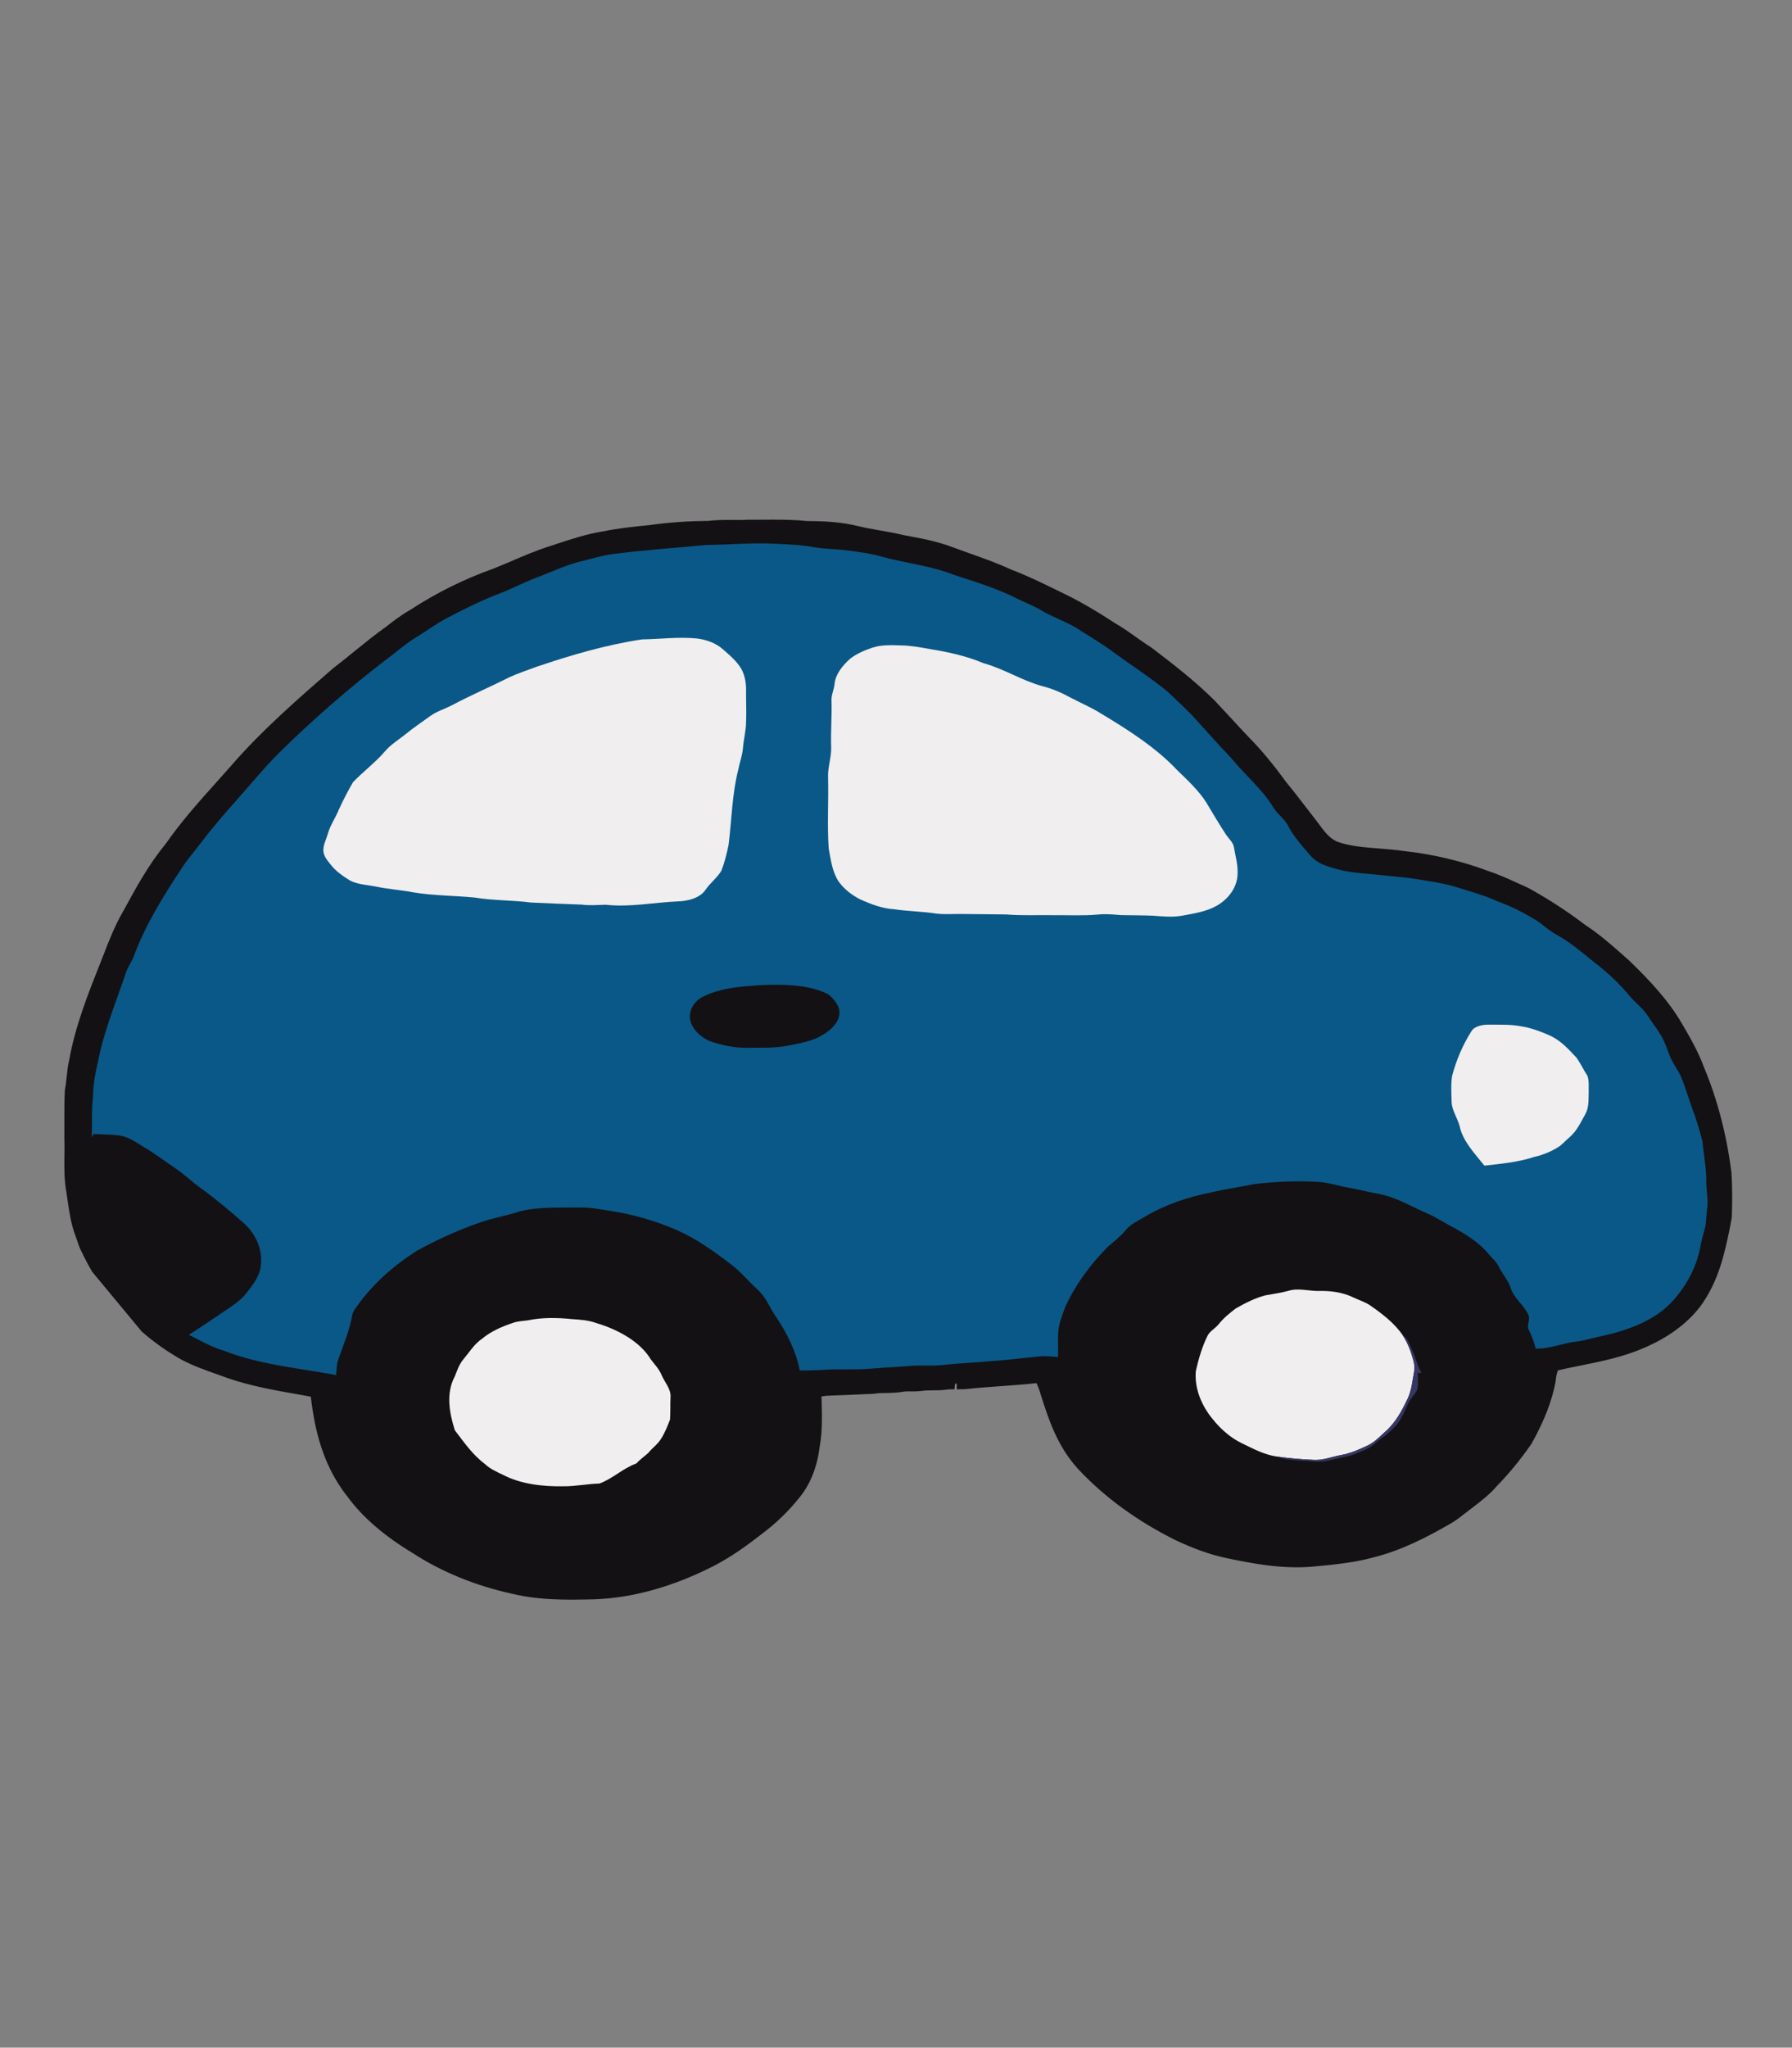<?xml version="1.0" encoding="utf-8"?>
<!-- Generator: Adobe Illustrator 15.0.0, SVG Export Plug-In . SVG Version: 6.00 Build 0)  -->
<!DOCTYPE svg PUBLIC "-//W3C//DTD SVG 1.1//EN" "http://www.w3.org/Graphics/SVG/1.1/DTD/svg11.dtd">
<svg version="1.1" id="Layer_1" xmlns="http://www.w3.org/2000/svg" xmlns:xlink="http://www.w3.org/1999/xlink" x="0px" y="0px"
	 width="330.303px" height="377.273px" viewBox="0 0 330.303 377.273" enable-background="new 0 0 330.303 377.273"
	 xml:space="preserve">
<rect x="0" y="0" width="330.303" height="377.273" fill="#808080" stroke="none"/>
<g>
	<g>
		<path fill="#131113" d="M148.636,99.66c-3.533-0.376-7.112-0.241-10.66-0.241c-2.399,0.129-4.825-0.118-7.203,0.211
			c-3.5,0.013-7.006,0.25-10.462,0.725c-2.81,0.279-5.624,0.578-8.379,1.127c-3.108,0.516-6.02,1.544-8.935,2.499
			c-3.629,1.118-6.925,2.762-10.393,4.128c-5.223,1.857-10.099,4.302-14.479,7.166c-1.525,0.876-2.891,1.88-4.221,2.917
			c-3.44,2.461-6.528,5.199-9.862,7.746c-6.401,5.559-12.806,11.164-18.163,17.371c-4.099,4.65-8.455,9.192-11.89,14.185
			c-3.118,3.759-5.336,7.908-7.572,12.003c-1.402,2.434-2.429,4.983-3.401,7.548c-2.45,6.186-5.041,12.388-6.177,18.819
			c-0.431,1.77-0.435,3.565-0.773,5.353c-0.119,2.784-0.063,5.556-0.077,8.335c0.123,3.229-0.257,6.482,0.347,9.688
			c0.394,2.426,0.579,4.897,1.475,7.264c0.355,0.912,0.578,1.871,1.051,2.762c-0.375-1.938-1.402-3.785-1.77-5.736
			c-0.68-3.803-0.625-7.64-0.811-11.454c-0.093-0.905,0.224-1.779,0.604-2.624c0.169-2.408-0.075-4.834,0.254-7.226
			c-0.009-2.285,0.426-4.524,0.95-6.755c1.107-5.646,3.397-11.091,5.243-16.599c0.372-0.897,0.951-1.728,1.306-2.618
			c2.088-5.706,5.404-11.09,8.894-16.35c1.01-1.6,2.354-3.064,3.494-4.61c2.058-2.729,4.335-5.346,6.646-7.949
			c2.548-2.848,4.919-5.791,7.661-8.532c6.05-5.973,12.552-11.677,19.507-17.036c2.041-1.481,3.845-3.154,6.063-4.485
			c1.78-1.077,3.39-2.301,5.248-3.292c3.026-1.6,6.106-3.143,9.363-4.44c2.652-0.955,5.044-2.288,7.677-3.262
			c2.561-0.936,4.96-2.155,7.671-2.81c2.038-0.506,4.037-1.138,6.161-1.413c5.701-0.742,11.464-1.132,17.189-1.665
			c4.068-0.056,8.124-0.413,12.192-0.255c2.543,0.137,5.101,0.2,7.58,0.65c2.063,0.37,4.209,0.327,6.291,0.615
			c2.104,0.296,4.242,0.542,6.258,1.134c4.363,1.212,9.075,1.675,13.225,3.333c3.957,1.3,7.997,2.514,11.598,4.347
			c1.504,0.757,3.134,1.348,4.551,2.208c2.318,1.388,5.116,2.238,7.296,3.771c2.083,1.304,4.196,2.567,6.105,4.012
			c3.309,2.401,6.81,4.667,9.925,7.218c1.547,1.479,3.13,2.934,4.605,4.467c2.382,2.594,4.681,5.243,7.137,7.792
			c2.453,3.04,5.694,5.692,7.663,8.958c0.734,1.285,2.192,2.22,2.823,3.556c1.009,1.932,2.552,3.658,4.055,5.389
			c0.622,0.716,1.466,1.32,2.46,1.726c2.369,0.963,5.026,1.437,7.694,1.618c2.712,0.292,5.449,0.52,8.176,0.823
			c2.999,0.501,6.066,0.854,8.909,1.769c2.426,0.776,4.927,1.425,7.178,2.484c2.793,1.01,5.372,2.352,7.737,3.868
			c1.035,0.812,2.048,1.663,3.257,2.341c2.522,1.387,4.609,3.175,6.726,4.907c2.527,1.903,4.791,4.02,6.688,6.321
			c1.048,1.238,2.455,2.283,3.317,3.606c1.027,1.582,2.285,3.103,3.059,4.779c0.494,1.048,0.799,2.129,1.271,3.19
			c0.529,1.143,1.357,2.18,1.853,3.335c0.997,2.381,1.635,4.831,2.576,7.219c0.507,1.537,0.98,3.097,1.378,4.668
			c0.229,2.535,0.753,5.05,0.714,7.594c0.003,1.588,0.385,3.163,0.169,4.744c-0.22,1.34-0.109,2.695-0.503,4.005
			c-0.236,0.884-0.503,1.749-0.675,2.637c-0.613,3.803-2.451,7.503-5.329,10.617c-2.947,3.216-7.676,5.142-12.494,6.207
			c-1.789,0.364-3.519,0.93-5.355,1.148c-2.468,0.31-4.726,1.353-7.284,1.251c-0.233-1.199-0.731-2.331-1.261-3.456
			c-0.441-0.878,0.349-1.816-0.037-2.695c-0.776-1.817-2.776-3.177-3.313-5.074c-0.43-1.36-1.513-2.514-2.142-3.824
			c-0.411-0.895-1.26-1.588-1.906-2.374c-1.757-2.139-4.353-3.757-7.021-5.172c-1.475-0.786-2.835-1.694-4.415-2.357
			c-3.012-1.302-5.805-3.075-9.263-3.633c-1.664-0.305-3.29-0.728-4.954-1.027c-1.99-0.347-3.896-1.006-5.953-1.106
			c-3.887-0.203-7.809-0.039-11.663,0.431c-2.603,0.545-5.259,0.892-7.832,1.513c-4.432,0.862-8.679,2.353-12.304,4.516
			c-1.229,0.731-2.627,1.369-3.455,2.417c-0.942,1.141-2.18,2.104-3.339,3.114c-3.342,3.363-6.046,7.128-7.859,11.129
			c-0.569,1.602-1.24,3.198-1.278,4.862c-0.084,1.433,0.05,2.861-0.018,4.302c-1.201-0.105-2.404-0.237-3.604-0.105
			c-2.836,0.278-5.653,0.646-8.502,0.841c-3.121,0.291-6.269,0.406-9.388,0.748c-1.905,0.207-3.84-0.018-5.758,0.147
			c-2.281,0.194-4.581,0.287-6.866,0.481c-3.104,0.313-6.257,0.017-9.375,0.263c-1.369,0.084-2.742,0.079-4.115,0.104
			c-0.646-3.438-2.265-6.7-4.306-9.78c-1.225-1.682-1.82-3.65-3.48-5.142c-1.699-1.534-3.06-3.262-4.936-4.669
			c-3.102-2.375-6.334-4.715-10.174-6.38c-3.71-1.602-7.733-2.764-11.895-3.423c-1.834-0.261-3.666-0.658-5.542-0.638
			c-3.744,0.064-7.586-0.189-11.198,0.689c-2.54,0.845-5.269,1.275-7.77,2.196c-3.963,1.398-7.728,3.14-11.276,5.083
			c-4.36,2.775-8.116,6.151-10.863,9.975c-0.448,0.601-0.925,1.209-1.061,1.911c-0.477,2.775-1.606,5.44-2.564,8.137
			c-0.317,0.93-0.317,1.918-0.389,2.882c-6.941-1.284-14.209-1.936-20.647-4.471c-2.696-0.799-4.947-2.209-7.364-3.38
			c-2.281-0.879-3.916-2.442-5.56-3.896c-1.872-2.01-3.904-3.938-5.522-6.076c-1.576-1.799-2.315-3.92-3.765-5.767
			c3.364,6.869,8.843,13.296,16.583,17.687c2.464,1.28,5.244,2.116,7.892,3.105c4.763,1.63,9.934,2.345,14.961,3.271
			c0.622,0.27,1.369,0.354,1.944,0.662c1.048,1.382,0.883,3.046,1.196,4.568c0.764,5.108,2.298,10.287,5.826,14.703
			c2.717,3.705,6.612,6.818,10.956,9.413c4.902,3.186,10.702,5.565,16.875,6.92c4.563,1.115,9.388,1.041,14.107,0.912
			c7.205-0.261,13.986-2.567,19.931-5.593c3.109-1.598,5.827-3.579,8.442-5.62c2.366-1.783,4.431-3.811,6.176-5.974
			c1.91-2.375,2.684-5.146,3.017-7.884c0.591-3.346,0.27-6.743,0.261-10.115c-0.033-0.696,0.537-1.284,0.813-1.923
			c1.292-0.021,2.568-0.198,3.835-0.367c2.962-0.11,5.925-0.236,8.877-0.38c1.653-0.278,3.359-0.025,5.004-0.338
			c1.292-0.187,2.624-0.009,3.921-0.203c1.309-0.16,2.645-0.016,3.957-0.169c1.314-0.194,2.663-0.075,3.984-0.143
			c4.268-0.466,8.585-0.613,12.854-1.078c1.24-0.161,2.53-0.021,3.657,0.427c0.439,1.386,1.191,2.713,1.566,4.114
			c1.399,4.407,2.818,8.982,6.313,12.738c4.509,4.775,10.213,8.883,16.65,12.08c2.561,1.213,5.269,2.264,8.159,2.907
			c4.644,0.996,9.431,1.885,14.285,1.555c3.697-0.346,7.445-0.651,10.98-1.631c4.711-1.212,8.865-3.389,12.823-5.652
			c1.031-0.563,1.843-1.311,2.75-1.979c1.78-1.381,3.677-2.695,5.058-4.351c2.219-2.258,4.153-4.669,5.899-7.157
			c1.825-3.287,3.332-6.719,3.993-10.264c0.087-1.466,0.633-2.869,1.135-4.263c0.77-0.246,1.468-0.601,2.282-0.776
			c5.073-1.193,10.449-1.855,15.121-3.904c3.54-1.488,6.68-3.651,8.742-6.338c3.287-4.445,4.098-9.6,5.146-14.548
			c0.094-2.658,0.123-5.311-0.063-7.973c-0.795-6.202-2.323-12.37-4.81-18.319c-0.967-2.614-2.381-5.117-3.849-7.597
			c-2.285-3.965-5.641-7.484-9.12-10.867c-2.414-2.106-4.75-4.276-7.539-6.095c-3.152-2.398-6.554-4.639-10.174-6.625
			c-2.231-0.95-4.352-2.053-6.7-2.825c-4.622-1.725-9.57-2.917-14.666-3.468c-4.365-0.634-9.004-0.427-13.11-1.918
			c-2.648-0.941-4.187-2.975-5.543-4.865c-1.936-2.474-3.79-4.98-5.801-7.418c-2.007-2.752-4.142-5.462-6.63-7.972
			c-2.129-2.252-4.207-4.54-6.324-6.792c-3.358-3.333-7.222-6.329-11.112-9.284c-2.171-1.371-4.098-2.975-6.354-4.28
			c-2.979-1.929-6.034-3.796-9.325-5.392c-3.085-1.48-6.103-3.033-9.372-4.252c-3.41-1.597-7.139-2.735-10.714-4.093
			c-2.648-0.994-5.531-1.483-8.371-2.016c-2.789-0.671-5.695-0.998-8.484-1.681C154.318,99.78,151.461,99.644,148.636,99.66
			L148.636,99.66z"/>
		<path fill="#131113" d="M94.356,293.636c-6.688-1.457-13.031-4.06-18.206-7.439c-5.248-3.144-9.325-6.655-12.012-10.327
			c-3.452-4.326-5.531-9.515-6.528-16.173c-0.102-0.524-0.161-1.045-0.224-1.58c-0.029-0.254-0.058-0.542-0.102-0.785
			c-0.824-0.161-1.66-0.3-2.492-0.448c-4.195-0.735-8.53-1.501-12.814-2.967c-0.693-0.253-1.382-0.499-2.088-0.753
			c-2.074-0.726-4.221-1.494-6.435-2.644c-2.632-1.491-5.083-3.219-7.33-5.188l0,0l-9.135-11.011
			c-0.591-1.019-1.149-2.045-1.673-3.11h0.017l-0.203-0.388c-0.456-0.854-0.718-1.665-0.959-2.383
			c-0.088-0.263-0.177-0.524-0.266-0.77c-0.824-2.18-1.125-4.284-1.42-6.32c-0.076-0.528-0.147-1.065-0.224-1.521
			c-0.456-2.445-0.418-4.799-0.388-7.076c0.013-1.022,0.03-2.05-0.013-3.215l0.003-2.469c-0.008-1.994-0.008-3.997,0.076-5.99
			l0.056-0.466c0.135-0.688,0.203-1.387,0.275-2.076c0.114-1.103,0.236-2.239,0.489-3.246c1.116-6.262,3.495-12.243,5.793-18.026
			l0.549-1.388c0.989-2.588,2.079-5.333,3.595-7.975l0.233-0.41c2.188-4.02,4.444-8.168,7.622-12.032
			c2.806-4.052,6.168-7.8,9.422-11.429c0.883-0.982,1.774-1.973,2.624-2.942c5.623-6.509,12.489-12.477,18.743-17.913
			c1.326-1.016,2.619-2.055,3.895-3.101c1.939-1.565,3.933-3.19,5.932-4.604c1.301-1.03,2.886-2.226,4.5-3.133
			c4.737-3.097,9.912-5.661,15.257-7.564c1.162-0.463,2.299-0.947,3.443-1.431c2.294-0.991,4.677-2.007,7.203-2.786l1.006-0.339
			c2.713-0.884,5.502-1.812,8.447-2.294c3.003-0.604,6.008-0.918,8.653-1.174c3.536-0.495,7.161-0.752,10.787-0.767
			c1.327-0.161,2.603-0.189,3.692-0.189l1.889,0.009c0.558,0,1.116,0,1.66-0.038l4.71-0.02c1.897,0,4.149,0.024,6.448,0.263h0.084
			c3.726,0,6.557,0.278,9.181,0.916c1.311,0.324,2.65,0.555,3.993,0.791c1.501,0.265,3,0.529,4.226,0.832l0.649,0.129
			c2.789,0.512,5.671,1.046,8.502,2.109c1.128,0.424,2.269,0.826,3.417,1.236c2.452,0.871,4.989,1.774,7.441,2.915
			c2.822,1.06,5.424,2.326,7.943,3.556l1.621,0.79c3.693,1.772,7.026,3.853,9.617,5.543c1.449,0.839,2.716,1.743,3.946,2.615
			c0.832,0.587,1.664,1.186,2.553,1.743l0.285,0.201c4.057,3.082,7.985,6.132,11.594,9.722c0.964,1.033,1.922,2.062,2.883,3.095
			c1.135,1.229,2.276,2.474,3.379,3.629c2.283,2.313,4.438,4.899,6.85,8.225c1.423,1.717,2.776,3.483,4.124,5.237l1.838,2.383
			c1.174,1.631,2.183,2.919,3.621,3.443c2.167,0.789,4.758,0.989,7.495,1.207c1.588,0.126,3.177,0.25,4.549,0.46
			c5.383,0.581,10.686,1.836,15.604,3.675c1.838,0.605,3.478,1.342,5.062,2.063c0.658,0.301,1.326,0.61,1.994,0.897l0.375,0.178
			c3.633,1.992,7.19,4.301,10.585,6.876c2.514,1.654,4.63,3.514,6.671,5.311l1.327,1.177c3.564,3.448,7.215,7.261,9.743,11.641
			c1.414,2.378,3.012,5.176,4.059,8.02c2.461,5.891,4.157,12.334,5.059,19.364c0.206,2.983,0.151,5.86,0.074,8.299l-0.366,1.994
			c-0.958,4.605-2.036,9.823-5.493,14.492c-2.375,3.101-5.965,5.721-10.325,7.571c-3.807,1.668-7.842,2.479-11.753,3.266
			c-1.37,0.275-2.739,0.553-4.129,0.878c-0.194,0.621-0.342,1.205-0.377,1.729l-0.042,0.381c-0.649,3.481-2.078,7.175-4.368,11.288
			l-0.195,0.306c-2.002,2.855-4.021,5.314-6.185,7.533c-1.394,1.635-3.114,2.945-4.635,4.102l-0.998,0.771
			c-0.236,0.165-0.464,0.349-0.696,0.522c-0.705,0.567-1.509,1.191-2.459,1.702c-4.142,2.38-8.699,4.758-13.83,6.073
			c-3.656,1.018-7.371,1.369-10.963,1.711l-0.929,0.084c-5.488,0.385-10.97-0.672-15.608-1.66c-2.902-0.643-5.877-1.698-9.169-3.257
			c-7.018-3.482-13.004-7.848-17.82-12.951c-3.996-4.284-5.614-9.384-7.039-13.87l-0.102-0.343
			c-0.169-0.603-0.413-1.183-0.664-1.766c-0.012,0-0.024,0-0.042,0c-2.196,0.24-4.411,0.4-6.629,0.557
			c-2.074,0.156-4.152,0.288-6.476,0.547c-0.517,0.023-1.036,0.023-1.56,0.023v-1.051c-0.102,0.008-0.212,0.017-0.317,0.032
			l-0.117,1.019c-0.533,0-1.063-0.003-1.687,0.09c-0.823,0.105-1.66,0.109-2.498,0.109c-0.478,0.018-0.967,0-1.342,0.047
			c-1.007,0.147-1.91,0.156-2.696,0.147c-0.406,0-0.804-0.009-1.039,0.029c-1.243,0.229-2.38,0.25-3.377,0.262
			c-0.649,0.009-1.267,0.009-1.711,0.08l-0.549,0.067c-2.897,0.138-5.8,0.255-8.703,0.365c-0.292,0.042-0.592,0.085-0.904,0.127
			c0.012,0.345,0.021,0.693,0.029,1.038c0.067,2.624,0.139,5.356-0.326,8.003c-0.502,3.987-1.697,7.038-3.765,9.59
			c-1.994,2.493-4.305,4.72-6.819,6.617c-2.696,2.096-5.67,4.284-9.1,6.043c-7.441,3.776-14.78,5.821-21.861,6.083
			c-1.432,0.029-2.87,0.063-4.311,0.063C100.782,294.726,97.38,294.375,94.356,293.636z M143.346,253.105
			c-0.489-2.627-1.732-5.416-3.713-8.407c-0.532-0.739-0.976-1.508-1.408-2.295c-0.511-0.93-0.95-1.724-1.546-2.251
			c-0.721-0.66-1.394-1.335-2.057-2.02c-0.875-0.905-1.702-1.758-2.629-2.451c-2.784-2.138-5.792-4.347-9.277-5.855
			c-3.401-1.471-7.042-2.518-10.753-3.102c-0.46-0.067-0.934-0.14-1.399-0.219c-1.187-0.195-2.303-0.373-3.401-0.373h-0.013
			c-0.574,0.01-1.153,0.018-1.735,0.018l-1.509-0.008c-2.396,0-4.714,0.038-6.773,0.515c-1.208,0.397-2.468,0.71-3.726,1.026
			c-1.327,0.334-2.59,0.639-3.765,1.078c-3.485,1.233-7.017,2.822-10.508,4.72c-3.988,2.563-7.325,5.644-9.802,9.07
			c-0.123,0.161-0.27,0.338-0.372,0.507c-0.439,2.451-1.272,4.707-2.087,6.896l-0.575,1.572c-0.114,0.35-0.147,0.912-0.181,1.504
			l-0.317,4.767l-0.152-0.03c0.021,0.231,0.059,0.486,0.123,0.812c0.833,5.607,2.458,9.751,5.192,13.194
			c2.181,2.975,5.481,5.784,9.946,8.454c4.445,2.903,9.777,5.083,15.545,6.352c2.39,0.582,5.107,0.853,8.812,0.853
			c1.354,0,2.71-0.042,4.016-0.08c5.702-0.198,11.766-1.922,18.035-5.107c2.654-1.348,5.025-3.052,7.826-5.232
			c2.041-1.541,3.887-3.332,5.505-5.326c1.213-1.501,1.931-3.462,2.289-6.317c0.377-2.172,0.321-4.444,0.263-6.865
			c-0.026-0.896-0.051-1.779-0.051-2.515c-0.039-0.776,0.135-1.461,0.358-2.02L143.346,253.105z M278.547,253.574
			c0.097-1.136,0.372-2.192,0.688-3.176l-0.257-1.298c-0.164-0.803-0.523-1.651-0.972-2.61c-0.634-1.256-0.527-2.408-0.372-3.3
			c-0.202-0.301-0.502-0.659-0.79-1.015c-0.861-1.019-1.931-2.315-2.399-3.942c-0.106-0.362-0.44-0.873-0.798-1.428
			c-0.423-0.643-0.834-1.292-1.167-1.985c-0.076-0.135-0.402-0.486-0.616-0.71c-0.284-0.305-0.563-0.601-0.819-0.917
			c-1.446-1.745-3.866-3.15-5.836-4.195c-0.517-0.274-1.015-0.558-1.513-0.858c-0.879-0.502-1.697-0.983-2.568-1.348
			c-0.866-0.363-1.719-0.785-2.573-1.199c-1.917-0.93-3.752-1.817-5.717-2.13c-0.866-0.169-1.719-0.351-2.573-0.532
			c-0.79-0.183-1.57-0.354-2.348-0.489c-0.79-0.136-1.564-0.321-2.346-0.499c-1.095-0.263-2.122-0.498-3.047-0.545
			c-3.484-0.182-7.019-0.056-10.676,0.38c-1.023,0.198-2.063,0.385-3.102,0.58c-1.479,0.252-2.953,0.51-4.598,0.898
			c-4.068,0.794-7.828,2.167-10.865,3.977l-0.871,0.489c-0.558,0.321-1.323,0.761-1.563,1.057c-0.964,1.174-2.117,2.146-3.123,2.996
			l-0.558,0.478c-3.059,3.117-5.398,6.431-6.967,9.86l-0.161,0.457c-0.438,1.182-0.85,2.298-0.874,3.371
			c-0.042,0.668-0.021,1.335-0.012,2.003c0.012,0.743,0.024,1.487-0.006,2.231l-0.27,2.335c0.312,0.723,0.642,1.539,0.895,2.464
			c1.327,4.157,2.57,8.104,5.448,11.179c4.089,4.344,9.454,8.24,15.42,11.214c2.623,1.233,4.99,2.079,7.184,2.574
			c3.617,0.763,7.461,1.516,11.209,1.516c0.595,0,1.196-0.018,1.673-0.042l0.812-0.084c3.341-0.314,6.493-0.609,9.456-1.428
			c3.966-1.024,7.554-2.823,11.813-5.266c0.414-0.22,0.861-0.564,1.376-0.979c0.297-0.229,0.594-0.466,0.816-0.625l0.98-0.753
			c1.351-1.03,2.615-1.999,3.48-3.026l0.207-0.228c1.863-1.9,3.638-4.038,5.4-6.531C276.878,259.172,278.024,256.25,278.547,253.574
			z M105.414,218.84c0.535,0,1.069-0.008,1.841-0.013c1.747,0,3.365,0.267,4.792,0.486l1.311,0.202
			c4.52,0.723,8.88,1.978,12.976,3.739c4.384,1.901,8.01,4.559,11.03,6.875c1.39,1.048,2.519,2.209,3.512,3.228
			c0.552,0.57,1.098,1.141,1.685,1.665c1.525,1.359,2.387,2.919,3.08,4.165c0.292,0.541,0.579,1.077,1.018,1.699
			c1.834,2.745,3.157,5.349,4.014,7.9c0.17-0.004,0.33-0.017,0.492-0.025c1.271-0.098,2.546-0.122,3.822-0.122l1.885,0.004
			c1.179,0,2.412-0.018,3.645-0.136c1.188-0.102,2.38-0.186,3.571-0.252c1.103-0.068,2.201-0.136,3.278-0.229
			c0.757-0.066,1.505-0.084,2.265-0.084l1.762,0.013c0.541,0,1.082-0.013,1.631-0.063c1.801-0.203,3.62-0.329,5.441-0.456
			c1.34-0.093,2.683-0.179,4.141-0.321c1.835-0.118,3.651-0.313,5.473-0.516c0.949-0.109,1.896-0.207,2.814-0.301
			c0.003-0.223,0.015-0.427,0.029-0.629c0.036-2.011,0.692-3.793,1.275-5.366l0.291-0.794c1.935-4.284,4.821-8.383,8.586-12.181
			l0.946-0.823c0.835-0.71,1.63-1.383,2.111-1.969c1.129-1.434,2.638-2.291,3.842-2.958l0.7-0.415
			c3.893-2.314,8.641-4.064,13.533-5.01c1.624-0.382,3.27-0.677,4.927-0.964c1.015-0.182,2.035-0.372,3.051-0.574l0.368-0.06
			c4.241-0.516,8.434-0.668,12.446-0.452c1.749,0.08,3.309,0.452,4.682,0.766c0.611,0.15,1.225,0.295,1.867,0.404
			c0.909,0.161,1.805,0.355,2.699,0.563c0.761,0.16,1.509,0.324,2.182,0.451c3.171,0.524,5.783,1.783,8.085,2.902
			c0.745,0.359,1.488,0.719,2.189,1.022c1.322,0.553,2.477,1.221,3.499,1.813c0.43,0.237,0.856,0.487,1.274,0.719
			c2.607,1.377,5.904,3.329,8.234,6.152c0.158,0.177,0.327,0.354,0.498,0.53c0.609,0.66,1.369,1.472,1.882,2.57
			c0.19,0.396,0.456,0.777,0.701,1.158c0.542,0.827,1.218,1.867,1.632,3.202c0.097,0.329,0.607,0.946,1.063,1.49
			c0.693,0.834,1.56,1.864,2.107,3.144c0.521,1.213,0.398,2.295,0.237,3.145c0.038,0.088,0.081,0.168,0.119,0.258
			c0.131-0.038,0.271-0.068,0.409-0.11c1.005-0.244,2.143-0.533,3.393-0.68c0.857-0.106,1.788-0.342,2.776-0.588
			c0.738-0.182,1.486-0.363,2.155-0.499c3.273-0.727,7.719-2.18,10.291-4.977c2.393-2.577,3.925-5.628,4.462-8.928
			c0.147-0.773,0.359-1.537,0.57-2.303l0.183-0.634c0.127-0.439,0.165-1.018,0.207-1.702c0.042-0.625,0.093-1.272,0.187-1.829
			c0.084-0.588,0.012-1.323-0.063-2.156c-0.069-0.704-0.137-1.418-0.137-2.17c0.018-1.438-0.178-2.933-0.379-4.505
			c-0.111-0.836-0.22-1.665-0.306-2.493c-0.325-1.275-0.729-2.641-1.189-4.038c-0.441-1.134-0.829-2.282-1.209-3.432
			c-0.406-1.233-0.82-2.475-1.318-3.682c-0.195-0.452-0.465-0.872-0.728-1.311c-0.394-0.638-0.78-1.283-1.09-1.953
			c-0.255-0.576-0.482-1.158-0.696-1.745c-0.17-0.464-0.339-0.94-0.579-1.433c-0.39-0.842-1.015-1.736-1.675-2.688
			c-0.396-0.545-0.775-1.099-1.127-1.642c-0.3-0.455-0.858-0.989-1.437-1.553c-0.559-0.549-1.111-1.096-1.644-1.717
			c-1.65-2.02-3.688-3.934-6.165-5.811l-0.57-0.471c-1.832-1.507-3.564-2.94-5.555-4.026c-1.327-0.743-2.405-1.601-3.356-2.351
			l-0.272-0.224c-2.273-1.441-4.476-2.519-6.711-3.336l-0.38-0.154c-1.486-0.693-3.195-1.212-5.003-1.765l-1.659-0.506
			c-1.89-0.617-4.015-0.949-6.257-1.299l-1.751-0.283c-1.372-0.159-2.759-0.294-4.141-0.432c-1.343-0.116-2.69-0.249-3.827-0.374
			c-3.431-0.23-6.493-0.883-9.102-1.943c-1.598-0.653-2.982-1.625-4.008-2.81l-0.234-0.264c-1.546-1.783-3.15-3.621-4.362-5.955
			c-0.099-0.195-0.516-0.638-0.825-0.958c-0.587-0.614-1.306-1.371-1.838-2.283c-1.005-1.671-2.519-3.266-4.119-4.944
			c-1.057-1.106-2.143-2.247-3.152-3.489c-1.588-1.65-3.113-3.336-4.631-5.028c-0.815-0.908-1.625-1.812-2.391-2.643
			c-1.006-1.056-2.083-2.068-3.155-3.071l-1.222-1.17c-1.919-1.565-3.997-3.025-6.194-4.553c-1.153-0.812-2.308-1.616-3.481-2.474
			c-1.504-1.136-3.168-2.163-4.93-3.257l-1.09-0.681c-0.889-0.638-2.09-1.185-3.355-1.753c-1.208-0.553-2.451-1.123-3.673-1.851
			c-0.663-0.407-1.486-0.77-2.354-1.164c-0.648-0.281-1.297-0.572-1.948-0.902c-2.906-1.481-6.197-2.54-9.674-3.663l-1.581-0.511
			c-2.18-0.883-4.681-1.401-7.329-1.946c-1.771-0.366-3.596-0.737-5.481-1.257c-1.415-0.414-3.024-0.64-4.728-0.885l-0.848-0.114
			c-0.816-0.11-1.636-0.161-2.455-0.213c-1.289-0.091-2.629-0.169-4.032-0.438c-1.787-0.318-3.704-0.412-5.754-0.511l-1.187-0.055
			c-2.425-0.097-4.854,0.011-7.28,0.107c-1.496,0.063-2.991,0.126-4.482,0.15c-1.58,0.14-3.156,0.279-4.729,0.414
			c-3.996,0.344-8.124,0.691-12.122,1.213c-1.279,0.161-2.594,0.509-3.993,0.885c-0.547,0.148-1.093,0.289-1.673,0.427
			c-1.465,0.361-2.933,0.959-4.474,1.599c-0.9,0.369-1.787,0.735-2.692,1.064c-1.187,0.439-2.324,0.959-3.456,1.475
			c-1.335,0.614-2.729,1.252-4.119,1.747c-3.249,1.291-6.343,2.865-8.931,4.24c-0.943,0.503-1.864,1.115-2.843,1.756
			c-0.72,0.483-1.454,0.958-2.215,1.421c-1.17,0.71-2.269,1.572-3.435,2.511c-0.764,0.598-1.529,1.204-2.235,1.716
			c-6.697,5.161-13.136,10.782-19.127,16.704c-1.787,1.779-3.401,3.644-5.112,5.628c-0.79,0.91-1.584,1.832-2.391,2.739
			c-2.159,2.417-4.441,5.039-6.436,7.679c-0.464,0.637-0.966,1.257-1.465,1.876c-0.709,0.88-1.373,1.704-1.927,2.583
			c-3.77,5.689-6.65,10.518-8.552,15.706c-0.237,0.6-0.549,1.181-0.866,1.76c-0.165,0.307-0.342,0.604-0.384,0.693
			c-0.511,1.523-1.057,3.047-1.602,4.567c-1.423,3.991-2.771,7.762-3.557,11.75c-0.452,1.926-0.871,3.984-0.858,5.995l-0.038,0.447
			c-0.165,1.175-0.161,2.426-0.152,3.752c0.004,1.091,0.004,2.176-0.076,3.263l-0.043,0.582l-0.24,0.541
			c-0.305,0.668-0.333,0.887-0.313,1.107c0.042,0.955,0.071,1.918,0.105,2.873c0.088,2.855,0.181,5.543,0.659,8.162
			c0.127,0.702,0.426,1.505,0.735,2.357c0.313,0.838,0.659,1.771,0.896,2.785c0.667,0.921,1.195,1.838,1.665,2.675
			c0.536,0.938,1.043,1.829,1.656,2.525l0.165,0.198c1.031,1.366,2.293,2.675,3.632,4.07c0.516,0.523,1.023,1.056,1.518,1.588
			l0.295,0.262c1.335,1.192,2.489,2.215,3.849,2.742l0.347,0.14c0.701,0.347,1.39,0.705,2.079,1.073
			c1.588,0.819,3.08,1.602,4.634,2.063l0.339,0.118c4.347,1.714,9.21,2.483,14.356,3.315c0.397,0.063,0.798,0.132,1.192,0.191
			l0.494-1.361c0.756-2.062,1.474-3.997,1.816-5.949c0.267-1.419,1.069-2.5,1.657-3.273c2.969-4.133,6.979-7.821,11.927-10.977
			l0.241-0.14c3.934-2.172,7.943-3.964,11.863-5.357c1.573-0.575,3.127-0.963,4.635-1.34c1.095-0.274,2.193-0.545,3.254-0.899
			l0.372-0.106c3.083-0.748,6.193-0.814,9.112-0.814L105.414,218.84z"/>
	</g>
	<path fill="#095888" d="M142.403,100.157c-4.068-0.157-8.124,0.2-12.192,0.255c-5.725,0.532-11.488,0.923-17.189,1.665
		c-2.124,0.274-4.123,0.906-6.161,1.413c-2.711,0.655-5.11,1.874-7.671,2.81c-2.633,0.974-5.024,2.307-7.677,3.262
		c-3.257,1.297-6.337,2.84-9.363,4.44c-1.858,0.991-3.468,2.214-5.248,3.292c-2.218,1.332-4.022,3.004-6.063,4.485
		c-6.955,5.359-13.457,11.063-19.507,17.036c-2.742,2.741-5.112,5.685-7.661,8.532c-2.311,2.603-4.587,5.22-6.646,7.949
		c-1.141,1.546-2.484,3.01-3.494,4.61c-3.49,5.26-6.806,10.644-8.894,16.35c-0.354,0.89-0.934,1.72-1.306,2.618
		c-1.846,5.507-4.136,10.953-5.243,16.599c-0.524,2.23-0.959,4.47-0.95,6.755c-0.329,2.392-0.084,4.817-0.254,7.226
		c1.513,0.085,3.047,0.05,4.538,0.271c1.631,0.296,2.843,1.242,4.141,2.002c2.007,1.184,3.814,2.565,5.721,3.845
		c1.698,1.133,3.081,2.51,4.719,3.681c2.813,2.032,5.433,4.226,7.956,6.468c2.382,2.113,3.384,5.021,2.953,7.77
		c-0.278,1.628-1.437,3.06-2.505,4.454c-1.191,1.56-3.131,2.64-4.85,3.837c-1.847,1.268-3.723,2.496-5.607,3.722
		c2.417,1.171,4.668,2.581,7.364,3.38c6.438,2.535,13.707,3.187,20.647,4.471c0.072-0.964,0.072-1.952,0.389-2.882
		c0.958-2.696,2.087-5.361,2.564-8.137c0.135-0.702,0.613-1.311,1.061-1.911c2.747-3.823,6.502-7.199,10.863-9.975
		c3.549-1.943,7.313-3.685,11.276-5.083c2.501-0.921,5.23-1.352,7.77-2.196c3.612-0.879,7.454-0.625,11.198-0.689
		c1.876-0.021,3.708,0.377,5.542,0.638c4.161,0.659,8.184,1.821,11.895,3.423c3.84,1.665,7.072,4.005,10.174,6.38
		c1.876,1.407,3.236,3.135,4.936,4.669c1.66,1.491,2.255,3.46,3.48,5.142c2.041,3.08,3.659,6.342,4.306,9.78
		c1.374-0.025,2.746-0.021,4.115-0.104c3.119-0.246,6.271,0.051,9.375-0.263c2.285-0.194,4.584-0.287,6.866-0.481
		c1.918-0.165,3.853,0.06,5.758-0.147c3.119-0.342,6.267-0.457,9.388-0.748c2.849-0.194,5.666-0.563,8.502-0.841
		c1.199-0.132,2.402,0,3.604,0.105c0.067-1.44-0.066-2.869,0.018-4.302c0.038-1.664,0.709-3.261,1.278-4.862
		c1.813-4.001,4.518-7.766,7.859-11.129c1.159-1.01,2.396-1.974,3.339-3.114c0.828-1.048,2.226-1.686,3.455-2.417
		c3.625-2.163,7.872-3.653,12.304-4.516c2.573-0.621,5.229-0.968,7.832-1.513c3.854-0.47,7.776-0.634,11.663-0.431
		c2.058,0.101,3.963,0.76,5.953,1.106c1.664,0.3,3.29,0.723,4.954,1.027c3.458,0.558,6.251,2.331,9.263,3.633
		c1.58,0.663,2.94,1.571,4.415,2.357c2.669,1.415,5.265,3.033,7.021,5.172c0.646,0.786,1.495,1.479,1.906,2.374
		c0.629,1.311,1.712,2.464,2.142,3.824c0.536,1.897,2.536,3.257,3.313,5.074c0.386,0.879-0.404,1.817,0.037,2.695
		c0.529,1.125,1.027,2.257,1.261,3.456c2.559,0.102,4.816-0.941,7.284-1.251c1.837-0.219,3.566-0.784,5.355-1.148
		c4.818-1.065,9.547-2.991,12.494-6.207c2.878-3.114,4.716-6.814,5.329-10.617c0.172-0.888,0.438-1.753,0.675-2.637
		c0.394-1.31,0.283-2.665,0.503-4.005c0.216-1.581-0.166-3.156-0.169-4.744c0.039-2.544-0.485-5.059-0.714-7.594
		c-0.397-1.571-0.871-3.131-1.378-4.668c-0.941-2.388-1.579-4.838-2.576-7.219c-0.495-1.155-1.323-2.192-1.853-3.335
		c-0.472-1.061-0.776-2.143-1.271-3.19c-0.773-1.676-2.031-3.197-3.059-4.779c-0.862-1.323-2.27-2.368-3.317-3.606
		c-1.897-2.301-4.161-4.417-6.688-6.321c-2.116-1.732-4.203-3.52-6.726-4.907c-1.209-0.678-2.222-1.529-3.257-2.341
		c-2.365-1.516-4.944-2.858-7.737-3.868c-2.251-1.059-4.752-1.708-7.178-2.484c-2.843-0.915-5.91-1.268-8.909-1.769
		c-2.727-0.304-5.464-0.532-8.176-0.823c-2.668-0.182-5.325-0.655-7.694-1.618c-0.994-0.406-1.838-1.01-2.46-1.726
		c-1.503-1.73-3.046-3.457-4.055-5.389c-0.631-1.336-2.089-2.271-2.823-3.556c-1.969-3.266-5.21-5.918-7.663-8.958
		c-2.456-2.549-4.755-5.198-7.137-7.792c-1.476-1.534-3.059-2.988-4.605-4.467c-3.115-2.552-6.616-4.817-9.925-7.218
		c-1.909-1.445-4.022-2.708-6.105-4.012c-2.18-1.533-4.978-2.383-7.296-3.771c-1.417-0.86-3.047-1.451-4.551-2.208
		c-3.601-1.833-7.641-3.047-11.598-4.347c-4.149-1.658-8.861-2.121-13.225-3.333c-2.017-0.592-4.154-0.838-6.258-1.134
		c-2.082-0.288-4.228-0.245-6.291-0.615C147.504,100.357,144.946,100.294,142.403,100.157L142.403,100.157z"/>
	<path fill="#F0EEEE" d="M128.359,117.625c-3.333-0.311-6.683,0.129-10.013,0.182c-6.727,1.012-13.158,2.918-19.418,5.032
		c-1.653,0.625-3.356,1.173-4.94,1.897c-3.489,1.756-7.145,3.323-10.58,5.144c-1.301,0.704-2.813,1.137-3.996,1.969
		c-1.64,1.168-3.313,2.323-4.859,3.582c-1.229,0.958-2.607,1.834-3.574,2.975c-1.741,2.054-4.061,3.759-5.928,5.734
		c-0.934,1.605-1.778,3.257-2.551,4.922c-0.605,1.554-1.648,2.992-2.084,4.584c-0.291,1.043-0.871,2.051-0.811,3.123
		c0.042,1.037,0.846,1.908,1.53,2.756c0.827,1.014,1.981,1.84,3.181,2.583c1.428,0.884,3.346,0.911,5.041,1.255
		c2.26,0.469,4.601,0.619,6.87,1.056c3.709,0.62,7.533,0.585,11.285,0.955c3.423,0.573,6.954,0.462,10.394,0.918
		c3.122,0.138,6.236,0.277,9.349,0.381c1.467,0.208,2.938,0.046,4.398,0.027c4.437,0.488,8.819-0.42,13.221-0.617
		c2.002-0.048,4.098-0.644,5.109-2.057c0.844-1.272,2.205-2.296,2.981-3.59c0.604-1.548,0.988-3.158,1.327-4.757
		c0.583-4.633,0.63-9.327,1.792-13.898c0.258-1.324,0.756-2.61,0.856-3.953c0.128-1.605,0.567-3.2,0.58-4.806
		c0.081-1.914-0.021-3.826,0-5.727c0.017-1.357-0.177-2.747-0.853-4.012c-0.816-1.428-2.197-2.589-3.527-3.741
		C131.92,118.475,130.172,117.836,128.359,117.625L128.359,117.625z"/>
	<path fill="#F0EEEE" d="M166.034,118.91c-1.736-0.052-3.549-0.127-5.188,0.405c-1.508,0.503-2.982,1.141-4.144,2.047
		c-1.446,1.303-2.696,2.871-2.873,4.616c-0.089,1.055-0.629,2.068-0.566,3.137c0.093,2.831-0.166,5.657-0.063,8.484
		c0.081,1.925-0.672,3.801-0.571,5.728c0.114,4.358-0.195,8.712,0.126,13.072c0.393,2.022,0.609,4.141,1.808,5.996
		c0.978,1.383,2.435,2.56,4.171,3.4c1.868,0.808,3.835,1.589,6.008,1.726c2.593,0.38,5.256,0.408,7.842,0.805
		c1.513,0.182,3.041,0.055,4.558,0.072c2.768,0.015,5.544,0.051,8.312,0.084c2.962,0.25,5.939,0.081,8.906,0.138
		c2.678-0.025,5.366,0.126,8.032-0.12c1.414-0.15,2.834-0.006,4.237,0.105c1.951,0.044,3.896,0.025,5.844,0.108
		c1.837,0.139,3.722,0.331,5.53-0.02c2.18-0.395,4.453-0.765,6.273-1.819c2.46-1.404,3.91-3.774,3.837-6.135
		c0.046-1.529-0.406-3.033-0.659-4.54c-0.094-0.931-0.934-1.63-1.475-2.417c-1.268-1.952-2.449-3.938-3.635-5.923
		c-1.381-2.185-3.399-4.057-5.353-5.954c-3.853-4.096-8.927-7.37-14.078-10.453c-1.771-1.122-3.789-1.957-5.67-2.962
		c-1.56-0.851-3.236-1.586-5.048-2.049c-3.866-1.048-7.04-3.173-10.897-4.244c-3.08-1.306-6.493-2.07-9.925-2.615
		C169.621,119.273,167.852,118.935,166.034,118.91L166.034,118.91z"/>
	<path fill="#131113" stroke="#131113" stroke-miterlimit="10" d="M146.159,182.057c-3.266-0.245-6.561-0.074-9.802,0.283
		c-2.276,0.239-4.549,0.745-6.498,1.719c-1.826,0.894-2.629,2.764-1.978,4.341c0.507,1.228,1.648,2.289,3.077,2.937
		c2.078,0.728,4.351,1.229,6.662,1.216c2.468-0.057,4.978,0.113,7.398-0.36c2.167-0.453,4.488-0.78,6.28-1.897
		c1.777-1,3.354-2.658,2.831-4.437c-0.36-0.852-0.968-1.672-1.818-2.282C150.47,182.665,148.306,182.239,146.159,182.057
		L146.159,182.057z"/>
	<path fill="#F0EEEE" d="M280.283,189.079c-1.883-0.359-3.844-0.264-5.767-0.287c-1.25-0.034-2.759,0.262-3.321,1.24
		c-1.634,2.578-2.78,5.339-3.528,8.144c-0.27,1.575-0.146,3.165-0.107,4.754c0,1.614,1.098,3.05,1.489,4.597
		c0.57,2.708,2.738,4.959,4.555,7.241c3.086-0.346,6.229-0.633,9.119-1.589c1.786-0.396,3.435-1.11,4.828-2.053
		c0.621-0.52,1.161-1.09,1.774-1.614c1.365-1.191,2.029-2.737,2.849-4.165c0.735-1.276,0.6-2.687,0.658-4.04
		c-0.033-1.014,0.105-2.058-0.21-3.042c-0.728-1.115-1.268-2.298-2.051-3.398c-1.444-1.528-2.853-3.175-5.032-4.131
		C283.889,190.019,282.155,189.358,280.283,189.079L280.283,189.079z"/>
	<path fill="#131113" stroke="#131113" stroke-miterlimit="10" d="M22.04,209.723c-1.487-0.221-3.013-0.186-4.529-0.271
		c-0.381,0.845-0.693,1.719-0.609,2.624c0.183,3.814,0.14,7.651,0.82,11.454c0.36,1.951,1.391,3.798,1.758,5.736
		c0.063,0.128,0.189,0.368,0.249,0.495c1.44,1.847,2.18,3.968,3.756,5.767c1.627,2.138,3.658,4.066,5.522,6.076
		c1.647,1.453,3.278,3.017,5.564,3.896c1.888-1.226,3.772-2.454,5.611-3.722c1.714-1.197,3.663-2.277,4.841-3.837
		c1.082-1.395,2.235-2.826,2.51-4.454c0.431-2.749-0.566-5.656-2.957-7.77c-2.523-2.242-5.134-4.436-7.957-6.468
		c-1.639-1.171-3.021-2.548-4.714-3.681c-1.906-1.279-3.714-2.661-5.722-3.845C24.896,210.965,23.688,210.019,22.04,209.723
		L22.04,209.723z"/>
	<path fill="#F0EEEE" d="M243.062,237.858c-1.847,0.028-3.761-0.596-5.553-0.034c-1.403,0.389-2.867,0.578-4.318,0.849
		c-1.984,0.533-3.737,1.453-5.415,2.404c-1.149,0.875-2.261,1.788-3.098,2.844c-0.607,0.803-1.706,1.33-2.12,2.222
		c-1.023,2.083-1.648,4.281-2.143,6.481c-0.232,2.721,0.693,5.477,2.362,7.876c1.584,2.182,3.632,4.284,6.463,5.58
		c1.915,0.934,3.854,1.957,6.106,2.287c2.26,0.304,4.542,0.523,6.824,0.613c1.766,0.096,3.341-0.598,5.005-0.884
		c1.713-0.32,3.274-0.989,4.767-1.699c1.356-0.607,2.293-1.626,3.305-2.534c2.045-1.767,3.181-4.013,4.236-6.211
		c0.735-1.563,0.85-3.262,1.162-4.893c0.147-0.757,0.047-1.513-0.169-2.247c-0.435-1.56-1.005-3.118-1.965-4.551
		c-1.49-2.176-3.759-3.935-6.134-5.556c-0.909-0.566-1.994-0.904-2.979-1.378C247.523,238.115,245.254,237.793,243.062,237.858
		L243.062,237.858z"/>
	<path fill="#F0EEEE" d="M105.468,243.046c-2.708-0.283-5.527-0.334-8.181,0.223c-0.904,0.127-1.846,0.144-2.7,0.453
		c-2.095,0.696-4.144,1.601-5.698,2.911c-1.513,1.031-2.341,2.467-3.415,3.739c-0.841,0.976-1.199,2.111-1.64,3.211
		c-1.685,3.168-1.004,6.718,0,9.94c1.666,2.156,3.179,4.429,5.536,6.206c0.892,0.867,2.134,1.435,3.356,2.009
		c3.215,1.689,7.245,2.17,11.072,2.104c2.257,0.03,4.461-0.447,6.71-0.507c2.506-0.945,4.25-2.771,6.781-3.692
		c0.634-0.697,1.444-1.276,2.171-1.909c0.735-0.931,1.831-1.675,2.414-2.685c0.708-1.11,1.156-2.311,1.63-3.497
		c0.096-1.369,0.026-2.744,0.089-4.104c0.139-1.514-1.113-2.796-1.69-4.191c-0.414-1.021-1.261-1.876-1.939-2.788
		c-1.936-3.202-5.852-5.438-10.027-6.692C108.531,243.252,106.989,243.143,105.468,243.046L105.468,243.046z"/>
	<path fill="#353663" d="M260.291,248.771c-0.485-0.964-0.689-2.1-1.779-2.81c0.96,1.433,1.53,2.991,1.965,4.551
		c0.216,0.734,0.316,1.49,0.169,2.247c-0.313,1.631-0.427,3.329-1.162,4.893c-1.056,2.198-2.191,4.444-4.236,6.211
		c-1.012,0.908-1.948,1.927-3.305,2.534c-1.492,0.71-3.054,1.379-4.767,1.699c-1.664,0.286-3.239,0.979-5.005,0.884
		c-2.282-0.09-4.564-0.31-6.824-0.613c1.615,0.676,3.493,0.663,5.269,0.802c1.39,0.069,2.826,0.31,4.179-0.045
		c0.908-0.216,1.805-0.444,2.729-0.612c1.563-0.255,2.96-0.889,4.329-1.505c1.18-0.513,1.897-1.437,2.908-2.104
		c1.077-0.718,1.951-1.589,2.751-2.486c0.934-1.174,1.393-2.5,2.02-3.776c0.376-0.895,1.22-1.626,1.664-2.5
		c0.258-1.044,0.161-2.113,0.123-3.169c0.24-0.006,0.474-0.006,0.714-0.006C261.175,251.64,260.997,250.148,260.291,248.771
		L260.291,248.771z"/>
</g>
</svg>
